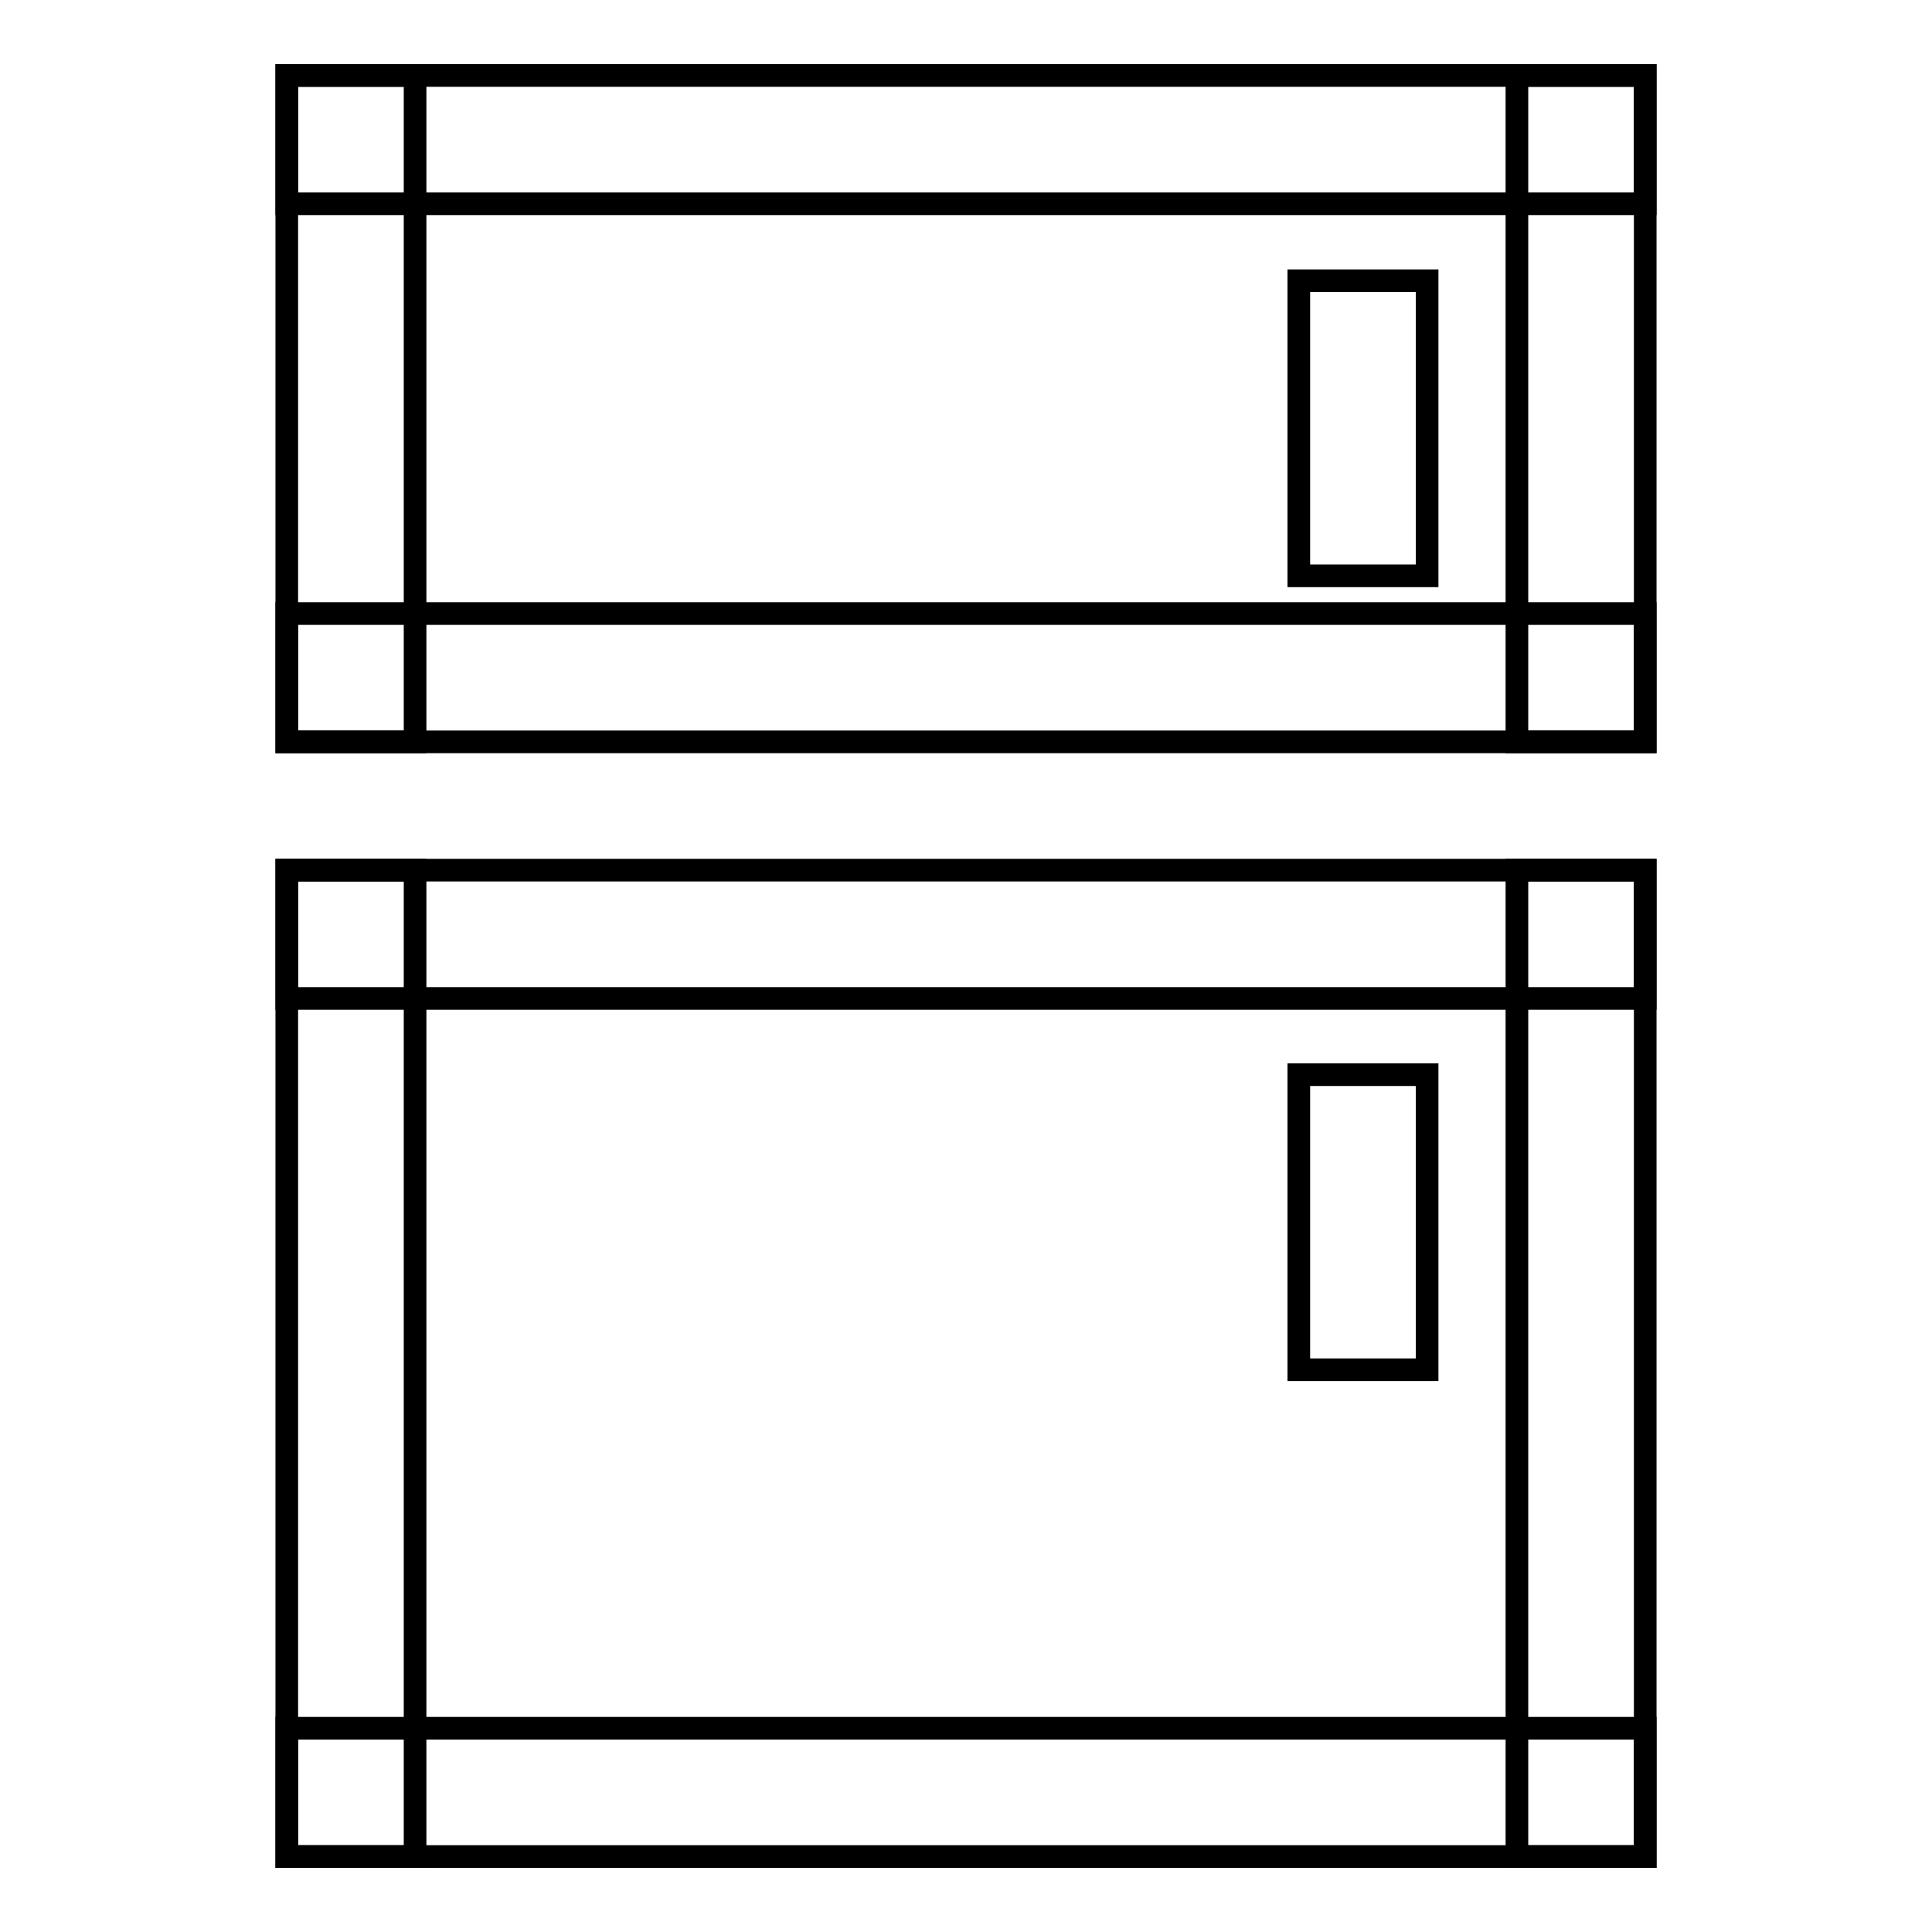 <?xml version="1.0" encoding="utf-8"?>
<!-- Svg Vector Icons : http://www.onlinewebfonts.com/icon -->
<!DOCTYPE svg PUBLIC "-//W3C//DTD SVG 1.1//EN" "http://www.w3.org/Graphics/SVG/1.1/DTD/svg11.dtd">
<svg version="1.1" xmlns="http://www.w3.org/2000/svg" xmlns:xlink="http://www.w3.org/1999/xlink" x="0px" y="0px" viewBox="0 0 256 256" enable-background="new 0 0 256 256" xml:space="preserve">
<g><g><path stroke-width="3" fill-opacity="0" stroke="#000000"  d="M38,10h17v88.3H38V10z"/><path stroke-width="3" fill-opacity="0" stroke="#000000"  d="M172.1,37.2h17v39.1h-17V37.2L172.1,37.2z"/><path stroke-width="3" fill-opacity="0" stroke="#000000"  d="M172.1,142.4h17v39.1h-17V142.4z"/><path stroke-width="3" fill-opacity="0" stroke="#000000"  d="M38,115.3h17V246H38V115.3z"/><path stroke-width="3" fill-opacity="0" stroke="#000000"  d="M201,115.3h17V246h-17V115.3z"/><path stroke-width="3" fill-opacity="0" stroke="#000000"  d="M201,10h17v88.3h-17V10z"/><path stroke-width="3" fill-opacity="0" stroke="#000000"  d="M38,81.3h180v17H38V81.3z"/><path stroke-width="3" fill-opacity="0" stroke="#000000"  d="M38,115.3h180v17H38V115.3z"/><path stroke-width="3" fill-opacity="0" stroke="#000000"  d="M38,229h180v17H38V229z"/><path stroke-width="3" fill-opacity="0" stroke="#000000"  d="M38,10h180v17H38V10z"/></g></g>
</svg>